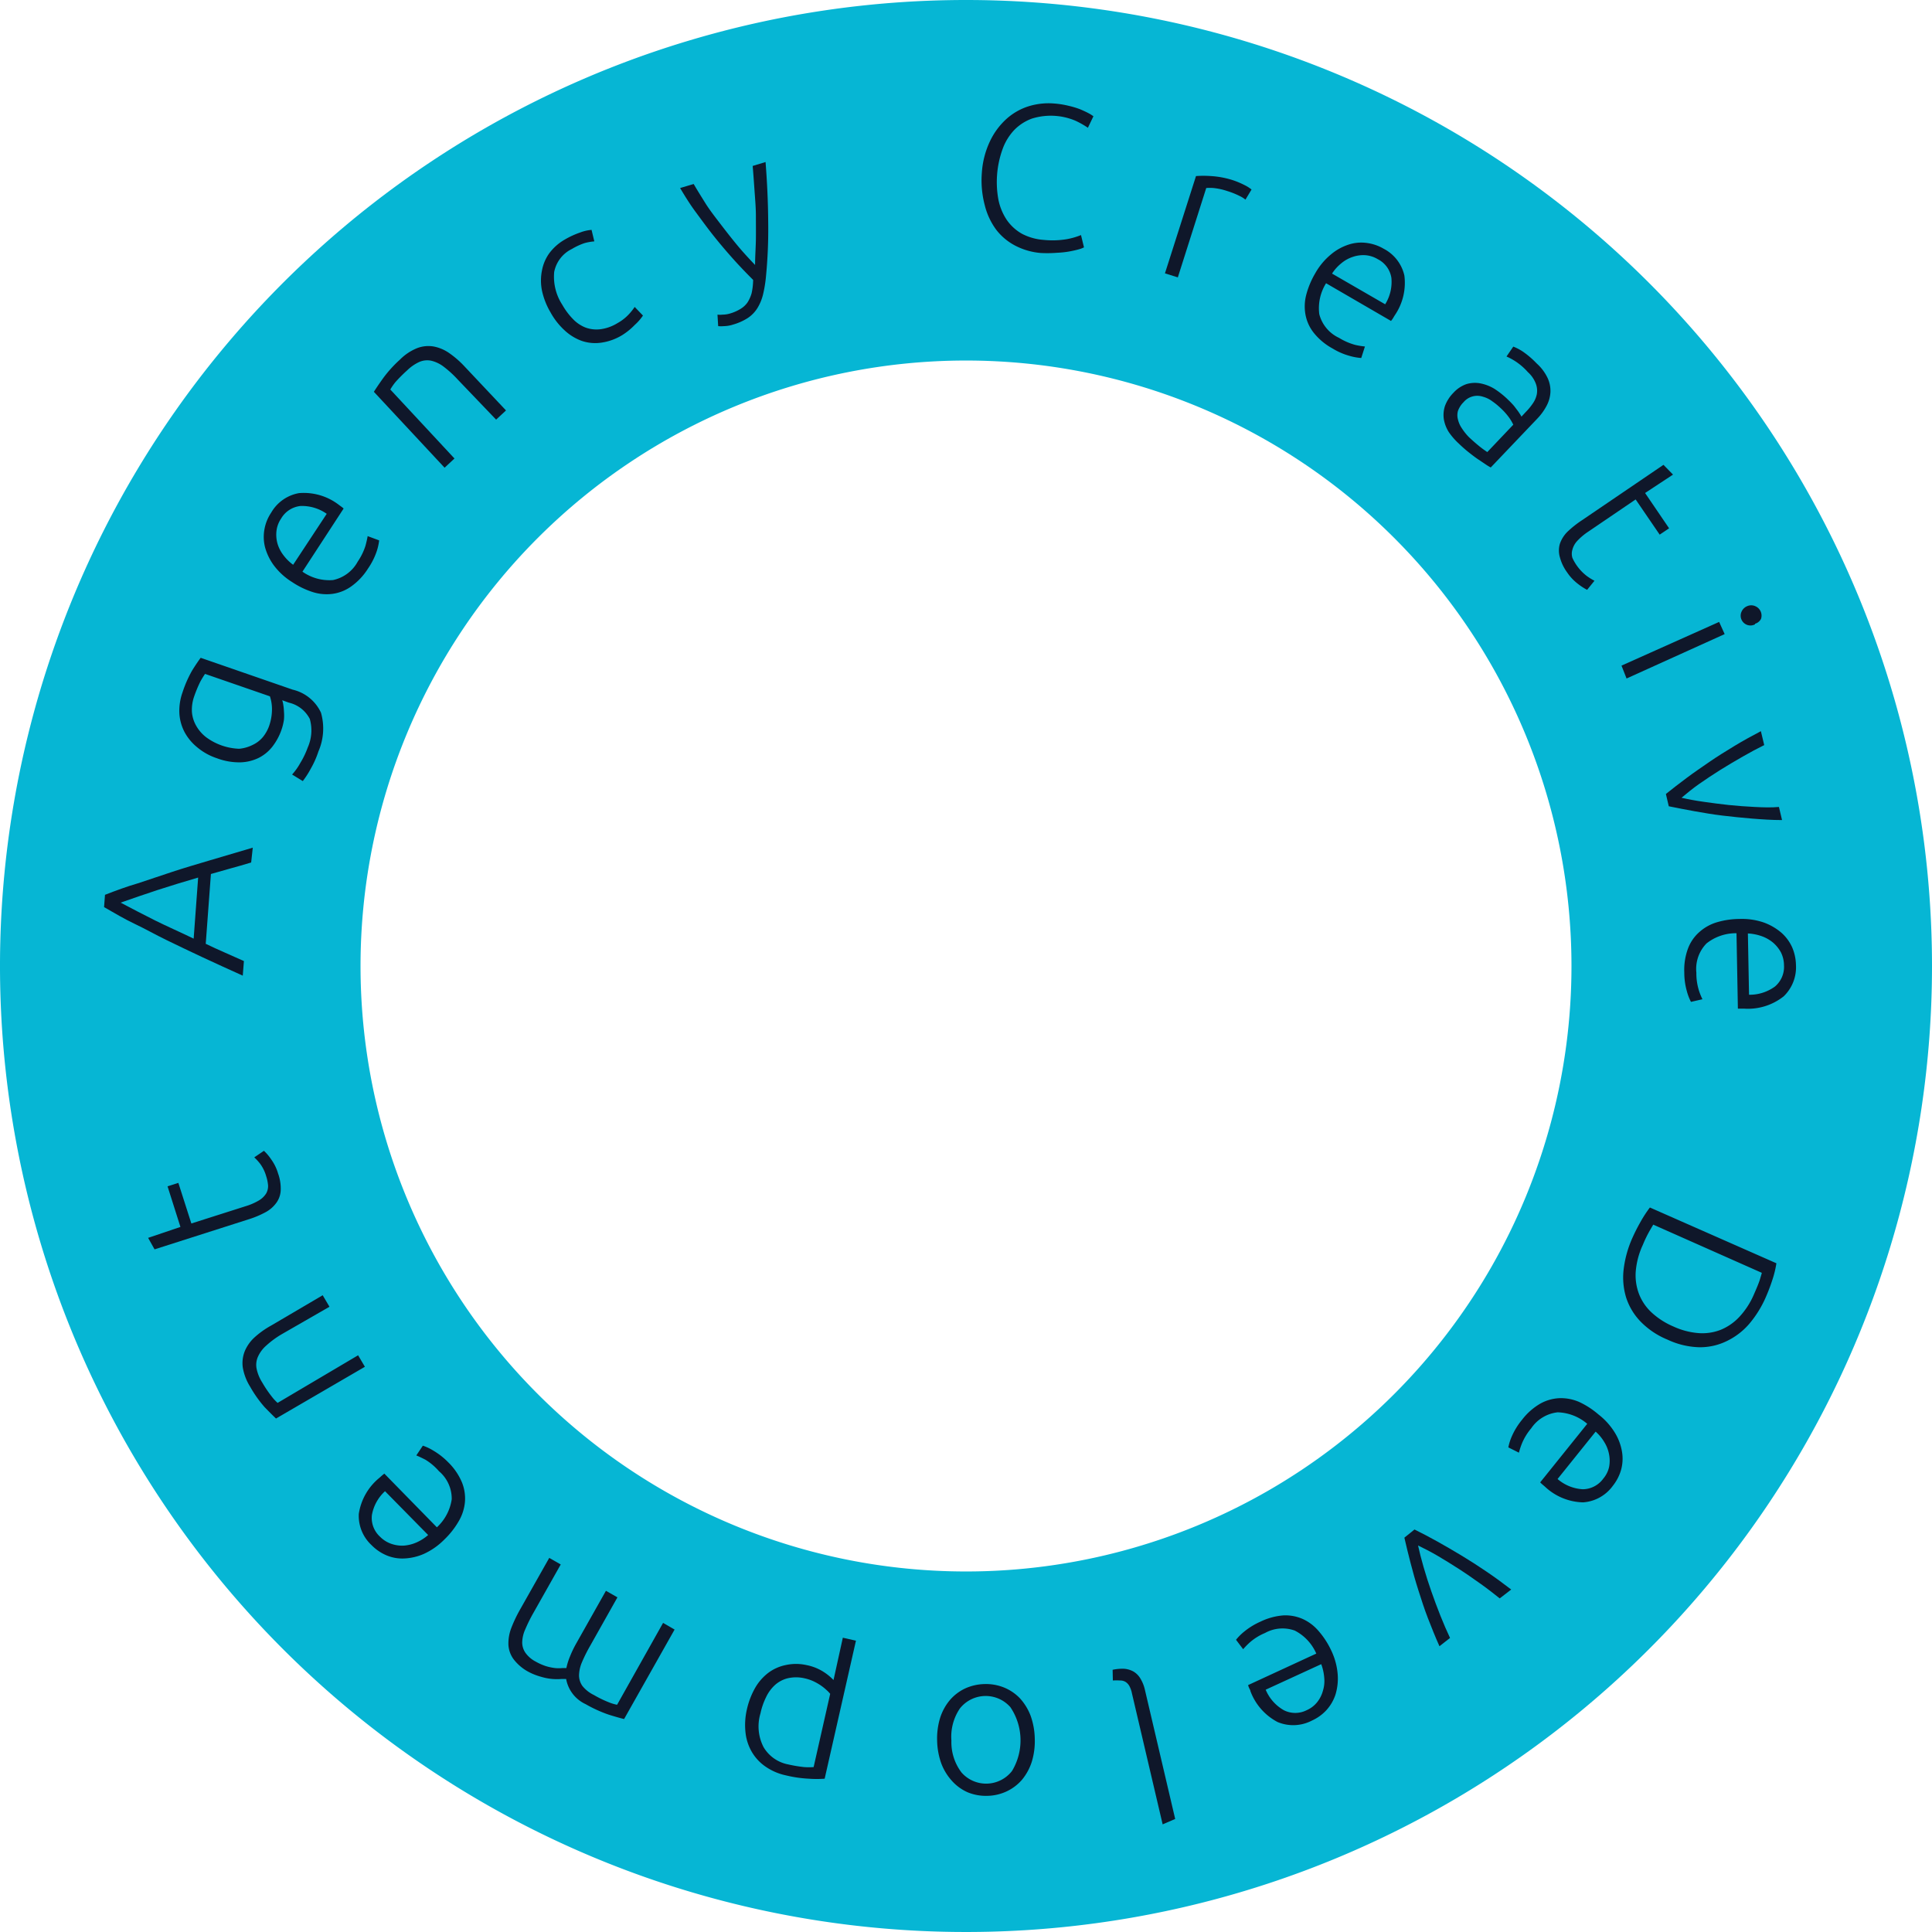 <svg xmlns="http://www.w3.org/2000/svg" viewBox="0 0 168 168"><defs><style>.cls-1{fill:#06b6d4;}.cls-2{fill:#0f172a;}</style></defs><g id="Capa_2" data-name="Capa 2"><g id="Capa_1-2" data-name="Capa 1"><path class="cls-1" d="M84,0a84,84,0,1,0,84,84A84,84,0,0,0,84,0Zm0,136.65A52.65,52.65,0,1,1,136.65,84,52.65,52.65,0,0,1,84,136.65Z"/><path class="cls-2" d="M90.51,22a5.85,5.85,0,0,1-2.19-.62,5,5,0,0,1-1.69-1.4,6,6,0,0,1-1-2.14A8.45,8.45,0,0,1,85.38,15a7.51,7.51,0,0,1,.71-2.73,6.19,6.19,0,0,1,1.43-1.93,5.24,5.24,0,0,1,1.93-1.1A5.88,5.88,0,0,1,91.66,9a7.56,7.56,0,0,1,1.26.2,7.39,7.39,0,0,1,1,.3c.28.12.52.23.71.33a3.36,3.36,0,0,1,.45.28l-.48,1a7.57,7.57,0,0,0-1.1-.62,5.51,5.51,0,0,0-3.76-.18,4.12,4.12,0,0,0-1.55,1,4.77,4.77,0,0,0-1,1.63,8.45,8.45,0,0,0-.37,4.43,4.91,4.91,0,0,0,.73,1.76,4,4,0,0,0,1.32,1.2,4.8,4.8,0,0,0,1.88.53,7.49,7.49,0,0,0,2-.06A6.08,6.08,0,0,0,94,20.44l.26,1.07a2.26,2.26,0,0,1-.45.17c-.21.06-.47.12-.79.18a8.06,8.06,0,0,1-1.09.12A10.93,10.93,0,0,1,90.51,22Z"/><path class="cls-2" d="M107.21,15.67a7.11,7.11,0,0,1,1,.42,3.09,3.09,0,0,1,.62.39l-.53.88a2.41,2.41,0,0,0-.51-.32,6.87,6.87,0,0,0-1.08-.43,5.39,5.39,0,0,0-1.19-.26,3.72,3.72,0,0,0-.63,0l-2.47,7.77-1.12-.35,2.7-8.46a9,9,0,0,1,1.3,0A7.73,7.73,0,0,1,107.21,15.67Z"/><path class="cls-2" d="M114.36,23.78a5.81,5.81,0,0,1,1.38-1.66,4.57,4.57,0,0,1,1.56-.86,3.51,3.51,0,0,1,1.57-.13,3.85,3.85,0,0,1,1.45.5,3.49,3.49,0,0,1,1.8,2.33,5,5,0,0,1-.85,3.48l-.15.25c-.05.08-.11.15-.16.22l-5.65-3.28a4.1,4.1,0,0,0-.59,2.69,3.14,3.14,0,0,0,1.72,2.06,5.39,5.39,0,0,0,1.4.61,6.29,6.29,0,0,0,.85.14l-.32,1a4.74,4.74,0,0,1-1-.18,5.73,5.73,0,0,1-1.5-.65,5.38,5.38,0,0,1-1.63-1.36,3.59,3.59,0,0,1-.72-1.58,4,4,0,0,1,.07-1.74A7.36,7.36,0,0,1,114.36,23.78Zm6.09,2.68a3.67,3.67,0,0,0,.54-2.3,2.2,2.2,0,0,0-1.18-1.62,2.45,2.45,0,0,0-1.1-.35,2.83,2.83,0,0,0-1.08.15,3,3,0,0,0-1,.56,3.78,3.78,0,0,0-.8.89Z"/><path class="cls-2" d="M133.62,31.6a4,4,0,0,1,.95,1.26,2.65,2.65,0,0,1,.25,1.24,2.83,2.83,0,0,1-.33,1.18,4.88,4.88,0,0,1-.81,1.12l-4.05,4.25a5.2,5.2,0,0,1-.46-.28l-.67-.45c-.25-.17-.51-.37-.8-.6s-.57-.48-.85-.75a5.91,5.91,0,0,1-.87-1,3.09,3.09,0,0,1-.43-1.12,2.52,2.52,0,0,1,.1-1.15,3.19,3.19,0,0,1,.74-1.15,2.78,2.78,0,0,1,1.1-.74,2.56,2.56,0,0,1,1.2-.08,3.71,3.71,0,0,1,1.26.48,7.62,7.62,0,0,1,1.24,1c.12.11.24.24.37.38s.23.29.34.43.19.26.26.37a1.9,1.9,0,0,1,.14.24l.39-.42a5,5,0,0,0,.6-.73,2.13,2.13,0,0,0,.35-.82,1.76,1.76,0,0,0-.09-.9,2.55,2.55,0,0,0-.69-1A5.32,5.32,0,0,0,131,31l.59-.86a4.17,4.17,0,0,1,.87.46A7.73,7.73,0,0,1,133.62,31.6ZM127.72,38c.33.31.63.57.9.79s.5.38.71.52l2.26-2.38a4,4,0,0,0-.33-.57,5.52,5.52,0,0,0-.79-.89,5.78,5.78,0,0,0-.7-.57,2.36,2.36,0,0,0-.81-.4,1.56,1.56,0,0,0-1.7.48,2,2,0,0,0-.48.75,1.38,1.38,0,0,0,0,.75,2.24,2.24,0,0,0,.33.75A4.94,4.94,0,0,0,127.72,38Z"/><path class="cls-2" d="M143.05,42.87l2.09,3.07-.82.55-2.09-3.06-4.09,2.78a5.29,5.29,0,0,0-1,.84,1.76,1.76,0,0,0-.41.75,1.23,1.23,0,0,0,0,.71A4.16,4.16,0,0,0,138,50.1a5,5,0,0,0,.65.4l-.64.79a5,5,0,0,1-.8-.52,4.2,4.2,0,0,1-.94-1,3.92,3.92,0,0,1-.63-1.32,2.07,2.07,0,0,1,0-1.16,2.72,2.72,0,0,1,.66-1.05,9,9,0,0,1,1.26-1l7.09-4.82.83.85Z"/><path class="cls-2" d="M141.44,59,141,57.88l8.49-3.8.48,1.06Zm11.17-4.71a.85.85,0,0,1-1.18-.42.84.84,0,0,1,0-.66.91.91,0,0,1,.5-.5.86.86,0,0,1,.7,0,.89.89,0,0,1,.5,1.11A.86.86,0,0,1,152.61,54.24Z"/><path class="cls-2" d="M146.22,69.37c.56.13,1.2.25,1.91.35s1.44.2,2.19.28,1.5.13,2.26.17,1.46.06,2.11,0l.27,1.14c-.88,0-1.76-.06-2.62-.13s-1.72-.16-2.56-.26-1.65-.24-2.44-.38-1.53-.29-2.23-.43l-.25-1.07c.56-.45,1.16-.91,1.8-1.39s1.32-.94,2-1.41,1.43-.93,2.17-1.38,1.51-.87,2.29-1.28l.29,1.21c-.59.29-1.21.62-1.87,1s-1.31.76-1.95,1.16-1.25.81-1.84,1.22S146.67,69,146.22,69.37Z"/><path class="cls-2" d="M151.24,79.91a5.85,5.85,0,0,1,2.14.31,4.93,4.93,0,0,1,1.54.9,3.73,3.73,0,0,1,.93,1.28,4.07,4.07,0,0,1,.32,1.5,3.5,3.5,0,0,1-1.07,2.74,5,5,0,0,1-3.42,1.07h-.29l-.27,0L151,81.15a4.11,4.11,0,0,0-2.61.89,3.17,3.17,0,0,0-.88,2.54,5,5,0,0,0,.21,1.51,5.18,5.18,0,0,0,.32.8l-1,.23a4.61,4.61,0,0,1-.36-.94,5.93,5.93,0,0,1-.22-1.62,5.33,5.33,0,0,1,.33-2.1,3.58,3.58,0,0,1,1-1.43,4,4,0,0,1,1.53-.84A7,7,0,0,1,151.24,79.91Zm.85,6.59a3.73,3.73,0,0,0,2.26-.72,2.24,2.24,0,0,0,.78-1.85,2.54,2.54,0,0,0-.27-1.12,3,3,0,0,0-.69-.85,3.22,3.22,0,0,0-1-.56,4.26,4.26,0,0,0-1.18-.23Z"/><path class="cls-2" d="M145,116.49a6.92,6.92,0,0,1-2.35-1.58,5.38,5.38,0,0,1-1.25-2.09,6,6,0,0,1-.21-2.47,9.47,9.47,0,0,1,.75-2.69,15.83,15.83,0,0,1,.72-1.42,10.27,10.27,0,0,1,.81-1.24l11,4.85a8.77,8.77,0,0,1-.35,1.44,15.8,15.8,0,0,1-.56,1.48,9.34,9.34,0,0,1-1.48,2.38,6,6,0,0,1-2,1.5,5.27,5.27,0,0,1-2.38.5A6.93,6.93,0,0,1,145,116.49Zm-1.24-10-.28.48a10.09,10.09,0,0,0-.62,1.27,6.78,6.78,0,0,0-.62,2.3,4.58,4.58,0,0,0,.29,2,4.32,4.32,0,0,0,1.11,1.61,6.6,6.6,0,0,0,1.88,1.2,6.43,6.43,0,0,0,2.15.57,4.4,4.4,0,0,0,1.92-.27,4.6,4.6,0,0,0,1.65-1.13,6.76,6.76,0,0,0,1.29-2c.26-.59.43-1,.52-1.31s.14-.46.15-.53Z"/><path class="cls-2" d="M139,123a5.91,5.91,0,0,1,1.44,1.61,4.59,4.59,0,0,1,.61,1.67,3.64,3.64,0,0,1-.1,1.58,4,4,0,0,1-.71,1.35,3.49,3.49,0,0,1-2.58,1.43,5,5,0,0,1-3.31-1.36l-.22-.19a1.8,1.8,0,0,1-.2-.19l4.09-5.09a4.14,4.14,0,0,0-2.57-1,3.19,3.19,0,0,0-2.3,1.39,5,5,0,0,0-.8,1.3,6.23,6.23,0,0,0-.27.82l-.92-.46a4.46,4.46,0,0,1,.32-1,6.09,6.09,0,0,1,.87-1.4,5.44,5.44,0,0,1,1.58-1.4,3.75,3.75,0,0,1,1.68-.48,4,4,0,0,1,1.71.33A7.18,7.18,0,0,1,139,123Zm-3.56,5.61a3.67,3.67,0,0,0,2.19.89,2.23,2.23,0,0,0,1.79-.93,2.35,2.35,0,0,0,.5-1,2.9,2.9,0,0,0,0-1.1,3.07,3.07,0,0,0-.41-1.06,3.69,3.69,0,0,0-.76-.92Z"/><path class="cls-2" d="M123.31,134.39c.12.56.28,1.19.48,1.88s.42,1.39.67,2.1.51,1.42.79,2.12.56,1.35.84,1.94l-.92.72c-.36-.8-.68-1.61-1-2.43s-.57-1.62-.83-2.43-.48-1.6-.68-2.37-.38-1.51-.54-2.21L123,133c.65.32,1.32.67,2,1.05s1.4.8,2.13,1.24,1.44.9,2.16,1.39,1.42,1,2.12,1.54l-1,.77c-.51-.41-1.06-.84-1.68-1.28s-1.23-.87-1.87-1.28-1.26-.8-1.88-1.16S123.82,134.64,123.31,134.39Z"/><path class="cls-2" d="M115.75,143.5a5.87,5.87,0,0,1,.57,2.08,4.8,4.8,0,0,1-.19,1.77,3.75,3.75,0,0,1-.8,1.37,3.88,3.88,0,0,1-1.24.89,3.52,3.52,0,0,1-3,.13,5,5,0,0,1-2.36-2.69c0-.09-.08-.18-.11-.27a1.52,1.52,0,0,1-.09-.25l5.93-2.74a4.07,4.07,0,0,0-1.87-2A3.14,3.14,0,0,0,110,142a4.8,4.8,0,0,0-1.3.8,6.38,6.38,0,0,0-.6.61l-.62-.82a4.56,4.56,0,0,1,.71-.71,6.11,6.11,0,0,1,1.4-.86,5.57,5.57,0,0,1,2-.55,3.73,3.73,0,0,1,1.71.32,4,4,0,0,1,1.38,1.06A7.21,7.21,0,0,1,115.75,143.5Zm-5.69,3.43a3.68,3.68,0,0,0,1.57,1.78,2.2,2.2,0,0,0,2,0,2.39,2.39,0,0,0,.91-.7,2.72,2.72,0,0,0,.5-1,2.85,2.85,0,0,0,.11-1.13,4.31,4.31,0,0,0-.26-1.17Z"/><path class="cls-2" d="M96.75,145.2a4,4,0,0,1,1-.09,2,2,0,0,1,.81.24,1.72,1.72,0,0,1,.6.6,3.27,3.27,0,0,1,.4,1l2.63,11.22-1.09.47-2.67-11.39a2.19,2.19,0,0,0-.23-.65,1,1,0,0,0-.33-.35.89.89,0,0,0-.47-.12,4.7,4.7,0,0,0-.63,0Z"/><path class="cls-2" d="M81.49,151.38a6.12,6.12,0,0,1,.26-2,4.55,4.55,0,0,1,.85-1.55,4,4,0,0,1,1.31-1,4.28,4.28,0,0,1,1.7-.39,4.18,4.18,0,0,1,1.72.31,4,4,0,0,1,1.37.94,4.74,4.74,0,0,1,.92,1.51,6.23,6.23,0,0,1,.36,2,6.16,6.16,0,0,1-.26,2,4.7,4.7,0,0,1-.85,1.56,4,4,0,0,1-1.31,1,4.13,4.13,0,0,1-1.7.4,4.18,4.18,0,0,1-1.72-.31,4,4,0,0,1-1.37-1,4.74,4.74,0,0,1-.92-1.51A6.23,6.23,0,0,1,81.49,151.38Zm1.24,0a4.35,4.35,0,0,0,.88,2.75A2.85,2.85,0,0,0,88,154a5.16,5.16,0,0,0-.14-5.55,2.86,2.86,0,0,0-4.39.11A4.38,4.38,0,0,0,82.73,151.35Z"/><path class="cls-2" d="M73.29,142.41l1.14.26-2.72,12a9.47,9.47,0,0,1-1.37,0,10.66,10.66,0,0,1-2-.29,4.9,4.9,0,0,1-1.74-.74,4,4,0,0,1-1.2-1.26,4.23,4.23,0,0,1-.57-1.7,6,6,0,0,1,.12-2.05,6.78,6.78,0,0,1,.71-1.85,4.41,4.41,0,0,1,1.14-1.31,3.78,3.78,0,0,1,1.51-.68,4.18,4.18,0,0,1,1.82,0,4.28,4.28,0,0,1,1.5.6,4.69,4.69,0,0,1,.85.7Zm-1.1,4.88a2.74,2.74,0,0,0-.34-.35,4.2,4.2,0,0,0-.49-.39,4.86,4.86,0,0,0-.64-.36,3.76,3.76,0,0,0-.76-.25,3.25,3.25,0,0,0-1.48,0,2.61,2.61,0,0,0-1.1.59,3.41,3.41,0,0,0-.77,1.06,6,6,0,0,0-.48,1.39,3.93,3.93,0,0,0,.27,2.95,3.18,3.18,0,0,0,2.15,1.5,11.53,11.53,0,0,0,1.38.23,5.77,5.77,0,0,0,.82,0Z"/><path class="cls-2" d="M54.27,149.48c-.35-.08-.79-.21-1.34-.38a11.52,11.52,0,0,1-2-.91A3,3,0,0,1,49.23,146l-.42,0a4.93,4.93,0,0,1-.75,0,4.77,4.77,0,0,1-1-.19A5.28,5.28,0,0,1,46,145.4a4,4,0,0,1-1.34-1.12,2.33,2.33,0,0,1-.45-1.26,3.77,3.77,0,0,1,.24-1.43A12.08,12.08,0,0,1,45.2,140l2.56-4.53,1,.57-2.37,4.2a13.4,13.4,0,0,0-.71,1.43,2.89,2.89,0,0,0-.27,1.13,1.58,1.58,0,0,0,.28.92,2.51,2.51,0,0,0,.9.77,4.69,4.69,0,0,0,.91.4,4.51,4.51,0,0,0,.78.16,3.18,3.18,0,0,0,.61,0l.36,0a5.45,5.45,0,0,1,.31-1,9.25,9.25,0,0,1,.53-1.11l2.6-4.61,1,.57-2.37,4.21a13.35,13.35,0,0,0-.71,1.42,3.09,3.09,0,0,0-.26,1.14,1.63,1.63,0,0,0,.29.93,2.89,2.89,0,0,0,1,.79,9.33,9.33,0,0,0,1.29.63,3.62,3.62,0,0,0,.73.22l4-7.12,1,.58Z"/><path class="cls-2" d="M38.63,133.88a6,6,0,0,1-1.77,1.24,4.76,4.76,0,0,1-1.73.4,3.53,3.53,0,0,1-1.56-.29,4,4,0,0,1-1.26-.87,3.47,3.47,0,0,1-1.11-2.72A5,5,0,0,1,33,128.5l.21-.19.21-.17,4.57,4.67a4.13,4.13,0,0,0,1.29-2.44,3.13,3.13,0,0,0-1.11-2.44,5,5,0,0,0-1.18-1c-.35-.18-.61-.3-.79-.37l.57-.85a4.39,4.39,0,0,1,.91.43,6.21,6.21,0,0,1,1.28,1,5.35,5.35,0,0,1,1.2,1.74,3.74,3.74,0,0,1,.27,1.72,4,4,0,0,1-.53,1.66A7.16,7.16,0,0,1,38.63,133.88Zm-5.15-4.21a3.67,3.67,0,0,0-1.14,2.07,2.2,2.2,0,0,0,.7,1.88,2.53,2.53,0,0,0,1,.63,2.85,2.85,0,0,0,1.09.15,3.37,3.37,0,0,0,1.1-.28,4,4,0,0,0,1-.64Z"/><path class="cls-2" d="M24,123.35q-.39-.37-1-1a10.48,10.48,0,0,1-1.25-1.77,4.59,4.59,0,0,1-.64-1.68,2.8,2.8,0,0,1,.18-1.42,3.41,3.41,0,0,1,.87-1.21,7.58,7.58,0,0,1,1.41-1l4.49-2.64.59,1L24.53,116a8,8,0,0,0-1.37,1,2.83,2.83,0,0,0-.74,1,1.73,1.73,0,0,0-.11,1,3.53,3.53,0,0,0,.49,1.21,10.18,10.18,0,0,0,.8,1.19,3.86,3.86,0,0,0,.54.59l7-4.14.59,1Z"/><path class="cls-2" d="M15.69,106.69l-1.12-3.53.94-.3,1.13,3.53,4.71-1.5a5.24,5.24,0,0,0,1.19-.52,1.84,1.84,0,0,0,.61-.6,1.31,1.31,0,0,0,.16-.7,3.49,3.49,0,0,0-.16-.78,3.39,3.39,0,0,0-.52-1.08,4.46,4.46,0,0,0-.52-.57l.84-.57a4.07,4.07,0,0,1,.62.73,4,4,0,0,1,.61,1.24,3.85,3.85,0,0,1,.23,1.45,2,2,0,0,1-.37,1.09,2.78,2.78,0,0,1-.93.82,8.26,8.26,0,0,1-1.5.63l-8.17,2.61-.56-1Z"/><path class="cls-2" d="M21.84,75c-.62.19-1.23.36-1.81.52L18.34,76l-.45,6.07c.52.25,1.06.5,1.61.74l1.71.76-.1,1.27c-1.26-.57-2.43-1.1-3.52-1.61s-2.11-1-3.08-1.47-1.9-1-2.79-1.42-1.78-.95-2.67-1.46l.08-1.07c.95-.37,1.9-.72,2.86-1l3-1c1-.33,2.12-.66,3.27-1s2.39-.7,3.72-1.1ZM10.49,78.49c1,.53,2,1.05,3,1.55s2.15,1,3.35,1.58l.39-5.31c-1.26.37-2.45.73-3.55,1.09S11.55,78.12,10.49,78.49Z"/><path class="cls-2" d="M24.54,60.89a1.77,1.77,0,0,1,.09.38,4.16,4.16,0,0,1,.06.58,3.87,3.87,0,0,1,0,.74,4.8,4.8,0,0,1-.22.89,5.1,5.1,0,0,1-.75,1.4,3.51,3.51,0,0,1-1.18,1,3.86,3.86,0,0,1-1.61.41,5.52,5.52,0,0,1-2.08-.36A5.18,5.18,0,0,1,17.17,65a4.38,4.38,0,0,1-1.1-1.3,4,4,0,0,1-.47-1.63,4.77,4.77,0,0,1,.27-1.86,10.19,10.19,0,0,1,.84-1.91c.28-.45.53-.82.74-1.1l8,2.77a3.62,3.62,0,0,1,2.46,2,5,5,0,0,1-.22,3.37,7.94,7.94,0,0,1-.66,1.49,7.67,7.67,0,0,1-.7,1.09l-.93-.57a5.23,5.23,0,0,0,.71-1A7.37,7.37,0,0,0,26.76,65a3.67,3.67,0,0,0,.18-2.48,2.74,2.74,0,0,0-1.82-1.42ZM17.83,58.6a7.61,7.61,0,0,0-.42.69,11,11,0,0,0-.53,1.28,3.5,3.5,0,0,0-.19,1.36,2.86,2.86,0,0,0,.37,1.18,3.33,3.33,0,0,0,.87,1,5.13,5.13,0,0,0,2.87,1A3.28,3.28,0,0,0,22,64.76a2.56,2.56,0,0,0,.87-.68,3.3,3.3,0,0,0,.53-.95,4.41,4.41,0,0,0,.25-1.44,3.49,3.49,0,0,0-.18-1.14Z"/><path class="cls-2" d="M25.41,50.62a5.86,5.86,0,0,1-1.6-1.46,4.8,4.8,0,0,1-.77-1.6A3.69,3.69,0,0,1,23,46a3.78,3.78,0,0,1,.58-1.42A3.49,3.49,0,0,1,26,42.88a5,5,0,0,1,3.44,1l.23.17a1.93,1.93,0,0,1,.21.17L26.3,49.71a4.05,4.05,0,0,0,2.66.73,3.19,3.19,0,0,0,2.15-1.61,5.28,5.28,0,0,0,.67-1.37c.1-.37.16-.66.19-.84l1,.37a4.77,4.77,0,0,1-.23,1A6.05,6.05,0,0,1,32,49.44,5.46,5.46,0,0,1,30.53,51a3.63,3.63,0,0,1-1.62.64,4,4,0,0,1-1.73-.16A7.15,7.15,0,0,1,25.41,50.62Zm3-5.94A3.73,3.73,0,0,0,26.12,44a2.23,2.23,0,0,0-1.68,1.1,2.42,2.42,0,0,0-.4,1.08,2.87,2.87,0,0,0,.09,1.09,3.06,3.06,0,0,0,.51,1,4,4,0,0,0,.85.84Z"/><path class="cls-2" d="M32.51,34.07c.19-.3.46-.7.81-1.19a10.66,10.66,0,0,1,1.46-1.61,4.42,4.42,0,0,1,1.5-1,2.73,2.73,0,0,1,1.43-.14,3.5,3.5,0,0,1,1.36.58,8.17,8.17,0,0,1,1.33,1.16L44,35.69l-.86.8L39.8,33a9.2,9.2,0,0,0-1.24-1.13,2.88,2.88,0,0,0-1.09-.51,1.74,1.74,0,0,0-1,.11,3.76,3.76,0,0,0-1.07.74,12.87,12.87,0,0,0-1,1,4.87,4.87,0,0,0-.46.66l5.58,6-.86.8Z"/><path class="cls-2" d="M54.09,29.15a4.76,4.76,0,0,1-1.83.65,3.64,3.64,0,0,1-1.68-.16,4.37,4.37,0,0,1-1.48-.91,6.12,6.12,0,0,1-1.23-1.57,6.33,6.33,0,0,1-.74-1.88,4.41,4.41,0,0,1,0-1.77A3.74,3.74,0,0,1,47.78,22a4.45,4.45,0,0,1,1.37-1.19,7.32,7.32,0,0,1,1.29-.59,3.59,3.59,0,0,1,1-.23l.24,1a4.61,4.61,0,0,0-.85.15,5.61,5.61,0,0,0-1.1.51,2.83,2.83,0,0,0-1.54,2,4.48,4.48,0,0,0,.71,2.86,6,6,0,0,0,.92,1.23,3.06,3.06,0,0,0,1.09.74,2.77,2.77,0,0,0,1.29.15,3.73,3.73,0,0,0,1.49-.53,4,4,0,0,0,1-.78,4.88,4.88,0,0,0,.5-.63l.72.75a4.38,4.38,0,0,1-.71.81A5.74,5.74,0,0,1,54.09,29.15Z"/><path class="cls-2" d="M65.49,24.34c-.59-.59-1.18-1.2-1.76-1.85s-1.15-1.32-1.69-2S61,19.12,60.49,18.43s-.94-1.39-1.35-2.08L60.32,16c.3.52.64,1.06,1,1.64s.81,1.16,1.27,1.76.94,1.22,1.45,1.84,1.06,1.22,1.62,1.8c0-.79.06-1.53.07-2.22s0-1.38,0-2.05-.06-1.37-.11-2.07-.1-1.46-.17-2.27l1.12-.34c.14,1.78.22,3.52.23,5.24a42.29,42.29,0,0,1-.2,4.78,10.91,10.91,0,0,1-.26,1.54,4.09,4.09,0,0,1-.49,1.16,2.85,2.85,0,0,1-.82.84,4.84,4.84,0,0,1-1.27.57,2.77,2.77,0,0,1-.82.14,2.66,2.66,0,0,1-.49,0l-.06-1a1.84,1.84,0,0,0,.44,0,2.37,2.37,0,0,0,.69-.11,3.61,3.61,0,0,0,.84-.37A2,2,0,0,0,65,26.3a3,3,0,0,0,.36-.81A5.67,5.67,0,0,0,65.49,24.34Z"/></g></g></svg>